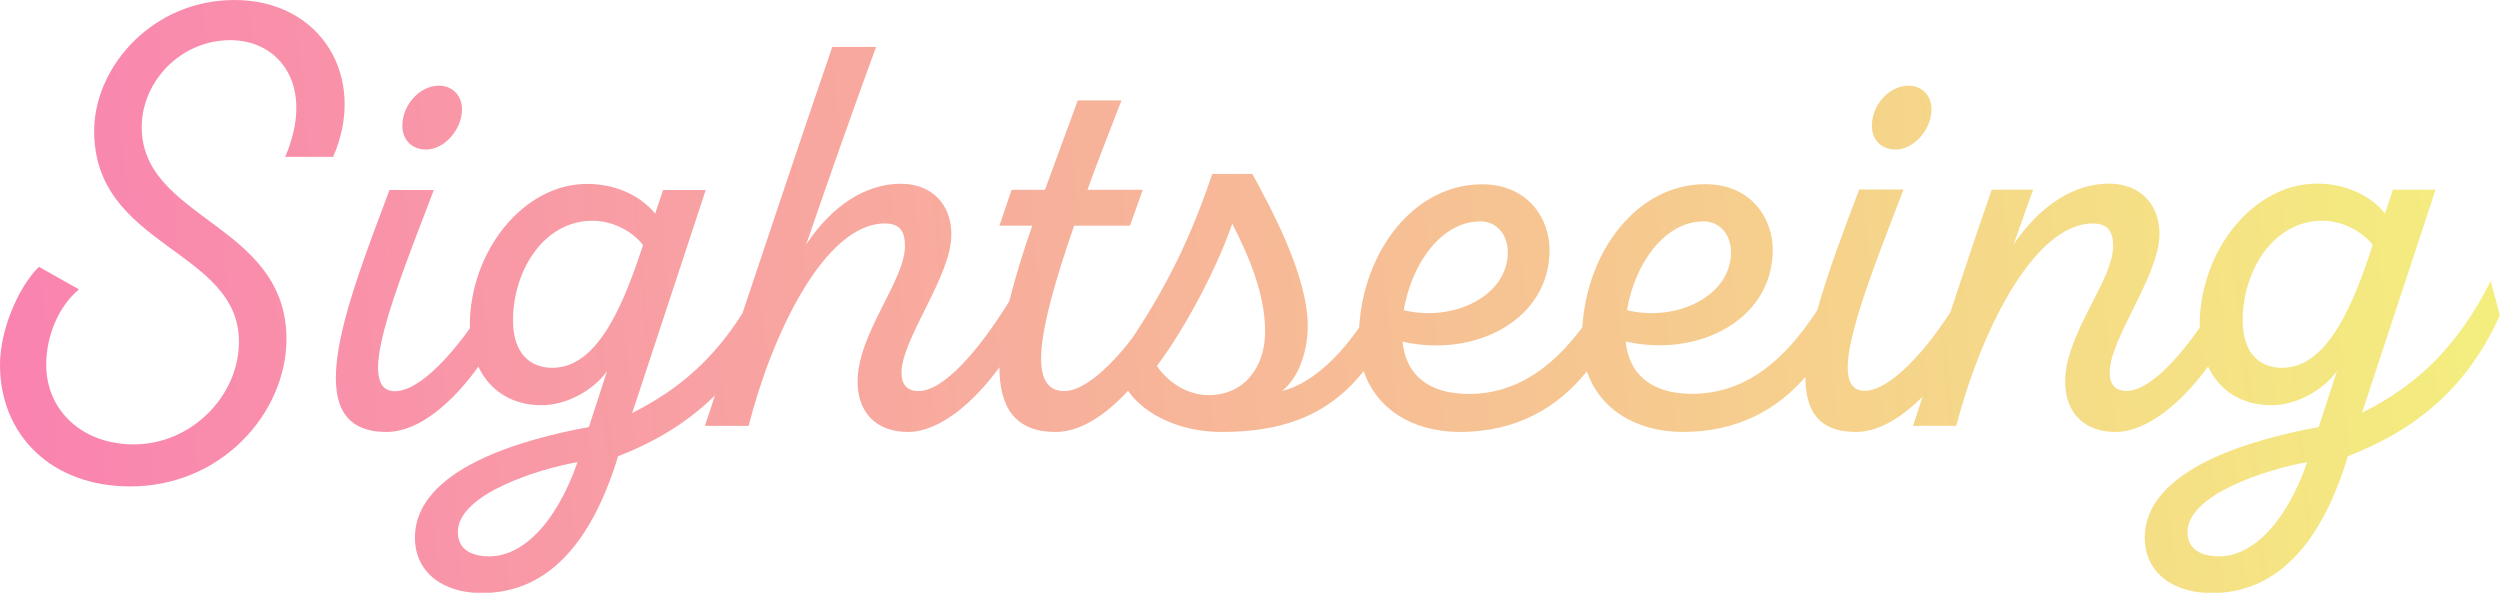<?xml version="1.0" encoding="UTF-8"?>
<svg xmlns="http://www.w3.org/2000/svg" xmlns:xlink="http://www.w3.org/1999/xlink" id="_レイヤー_1" viewBox="0 0 173.05 41.03">
  <defs>
    <style>.cls-1{fill:url(#_名称未設定グラデーション_7);}.cls-2{fill:url(#_名称未設定グラデーション_7-3);}.cls-3{fill:url(#_名称未設定グラデーション_7-4);}.cls-4{fill:url(#_名称未設定グラデーション_7-2);}</style>
    <linearGradient id="_名称未設定グラデーション_7" x1="-9.17" y1="18.75" x2="172.18" y2="2.79" gradientUnits="userSpaceOnUse">
      <stop offset="0" stop-color="#fa7db3"></stop>
      <stop offset="1" stop-color="#f4ef7e"></stop>
    </linearGradient>
    <linearGradient id="_名称未設定グラデーション_7-2" x1="-9.79" y1="11.64" x2="171.55" y2="-4.32" xlink:href="#_名称未設定グラデーション_7"></linearGradient>
    <linearGradient id="_名称未設定グラデーション_7-3" x1="-9.01" y1="20.52" x2="172.33" y2="4.56" xlink:href="#_名称未設定グラデーション_7"></linearGradient>
    <linearGradient id="_名称未設定グラデーション_7-4" x1="-7.99" y1="32.13" x2="173.35" y2="16.17" xlink:href="#_名称未設定グラデーション_7"></linearGradient>
  </defs>
  <path class="cls-1" d="M23.06,10.86c2.4-5.51-.84-10.86-6.82-10.86C10.6,0,6.61,4.54,6.52,8.92c-.13,8.21,10.02,8.29,10.02,14.73,0,3.75-3.28,7.11-7.28,7.11-3.58,0-6.06-2.36-6.06-5.51,0-1.98.84-4.04,2.27-5.22l-2.78-1.56c-1.47,1.47-2.69,4.42-2.69,6.78,0,4.88,3.58,8.42,9.01,8.42,6.31,0,10.77-5.05,10.82-10.14.04-8.12-10.14-8.29-10.02-14.86.08-3.11,2.74-5.89,6.14-5.89s5.89,3.16,3.79,8.08h3.32Z"></path>
  <path class="cls-4" d="M29.5,10.35c1.26,0,2.48-1.39,2.48-2.78,0-.97-.67-1.64-1.6-1.64-1.3,0-2.53,1.3-2.53,2.78,0,.93.63,1.64,1.64,1.64Z"></path>
  <path class="cls-2" d="M131.22,10.35c1.26,0,2.48-1.39,2.48-2.78,0-.97-.67-1.64-1.6-1.64-1.3,0-2.53,1.3-2.53,2.78,0,.93.63,1.64,1.64,1.64Z"></path>
  <path class="cls-3" d="M172.42,19.44c-2.27,4.42-4.88,7.11-8.92,9.13l5.09-15.44h-2.95l-.55,1.64c-.84-1.05-2.48-2.06-4.71-2.06-4.42,0-8.12,4.67-8.12,9.81,0,.06.01.11.01.16-1.81,2.56-3.67,4.38-5.06,4.38-.76,0-1.18-.42-1.18-1.26,0-2.36,3.45-6.73,3.45-9.6,0-2.1-1.39-3.49-3.49-3.49-2.4,0-4.75,1.47-6.61,4.21l1.35-3.79h-2.86c-.99,2.82-1.93,5.66-2.87,8.49-2.09,3.21-4.37,5.43-5.93,5.43-2.82,0,0-6.9,2.69-13.93h-3.07c-1.08,2.86-2.18,5.77-2.9,8.35-2.32,3.59-5.07,5.79-8.67,5.79-2.99,0-4.38-1.51-4.59-3.62,5.05,1.14,10.18-1.52,10.18-6.35,0-2.19-1.51-4.54-4.67-4.54-4.69,0-8.19,4.59-8.51,9.9-2.15,2.89-4.67,4.62-7.86,4.62-2.99,0-4.38-1.51-4.59-3.62,5.05,1.14,10.18-1.52,10.18-6.35,0-2.19-1.51-4.54-4.67-4.54-4.7,0-8.2,4.6-8.51,9.91-1.63,2.36-3.56,3.97-5.33,4.39,1.09-.88,1.73-2.57,1.77-4.33.08-3.7-2.78-8.71-3.83-10.69h-2.78c-1.41,4.19-3.02,7.59-5.54,11.37-1.71,2.22-3.44,3.66-4.69,3.66-2.48,0-1.98-3.79.67-11.45h3.87l.88-2.48h-3.83c.67-1.85,1.47-3.91,2.36-6.19h-3.03c-.71,1.98-1.51,4.08-2.27,6.19h-2.31l-.84,2.48h2.27c-.62,1.8-1.18,3.57-1.58,5.22-2.16,3.49-4.57,6.23-6.29,6.23-.76,0-1.18-.42-1.18-1.26,0-2.36,3.49-6.73,3.45-9.6,0-2.1-1.39-3.49-3.49-3.49-2.4,0-4.75,1.47-6.56,4.21,1.56-4.54,3.16-9.09,4.84-13.68h-3.03c-1.51,4.38-4.09,12.06-6.22,18.44-1.99,3.13-4.33,5.24-7.63,6.9l5.09-15.44h-2.95l-.55,1.64c-.84-1.05-2.48-2.06-4.71-2.06-4.42,0-8.12,4.67-8.12,9.81,0,.07.01.12.01.18-1.88,2.62-3.81,4.36-5.19,4.36-2.82,0,0-6.9,2.69-13.93h-3.07c-3.07,8.16-6.44,16.75-.21,16.75,2.28,0,4.6-2.07,6.36-4.52.83,1.76,2.45,2.67,4.37,2.67,1.68,0,3.54-.97,4.54-2.36l-1.26,3.87c-4.59.84-12.04,2.9-12.04,7.66,0,2.36,1.89,3.83,4.63,3.83,3.62,0,7.07-2.19,9.26-8.92l.17-.55c2.66-1.03,4.88-2.4,6.71-4.21-.25.77-.49,1.49-.7,2.11h3.03c1.56-6.19,5.22-14.01,9.43-14.01,1.05,0,1.39.55,1.39,1.56,0,2.4-3.28,6.06-3.28,9.38,0,2.15,1.3,3.49,3.49,3.49s4.56-2.05,6.33-4.48c0,2.71,1.03,4.48,3.89,4.48,1.74,0,3.49-1.2,5.01-2.85,1.23,1.75,3.73,2.85,6.48,2.85,4.1,0,7.32-1.06,9.83-4.21.86,2.53,3.24,4.18,6.62,4.21,4.06,0,6.86-1.75,8.83-4.19.87,2.52,3.25,4.16,6.62,4.19,3.85,0,6.56-1.57,8.51-3.81-.01,2.31.9,3.81,3.49,3.81,1.59,0,3.19-1.01,4.62-2.44-.22.67-.44,1.35-.66,2.02h2.99c1.6-6.19,5.26-14.01,9.47-14.01,1.01,0,1.39.55,1.39,1.56,0,2.4-3.32,6.06-3.32,9.38,0,2.15,1.3,3.49,3.49,3.49s4.63-2.08,6.4-4.53c.83,1.77,2.45,2.68,4.38,2.68,1.68,0,3.54-.97,4.54-2.36l-1.26,3.87c-4.59.84-12.04,2.9-12.04,7.66,0,2.36,1.89,3.83,4.63,3.83,3.62,0,7.07-2.19,9.26-8.92l.17-.55c4.88-1.89,8.33-4.88,10.52-9.76l-.63-2.36ZM117.88,15.32c1.26,0,1.94,1.01,1.94,2.15,0,3.03-3.79,4.84-7.2,4,.55-3.28,2.65-6.14,5.26-6.14ZM102.43,15.32c1.26,0,1.94,1.01,1.94,2.15,0,3.03-3.79,4.84-7.2,4,.55-3.28,2.65-6.14,5.26-6.14ZM33.88,38.51c-1.22,0-2.19-.46-2.19-1.68,0-2.65,5.64-4.38,8.29-4.84-1.64,4.63-4.04,6.52-6.1,6.52ZM38.25,25.46c-1.64,0-2.74-1.09-2.74-3.28,0-3.41,2.1-6.9,5.51-6.9,1.47,0,2.82.8,3.49,1.68-1.3,3.96-3.07,8.5-6.27,8.5ZM83.66,27.35c-1.43,0-2.78-.84-3.58-2.02,1.6-2.1,3.96-6.23,5.22-9.85,1.09,2.15,2.31,4.88,2.27,7.58-.04,2.4-1.47,4.29-3.91,4.29ZM153.61,38.51c-1.22,0-2.19-.46-2.19-1.68,0-2.65,5.64-4.38,8.29-4.84-1.64,4.63-4.04,6.52-6.1,6.52ZM157.98,25.46c-1.64,0-2.74-1.09-2.74-3.28,0-3.41,2.1-6.9,5.51-6.9,1.47,0,2.82.8,3.49,1.68-1.3,3.96-3.07,8.5-6.27,8.5Z"></path>
</svg>
